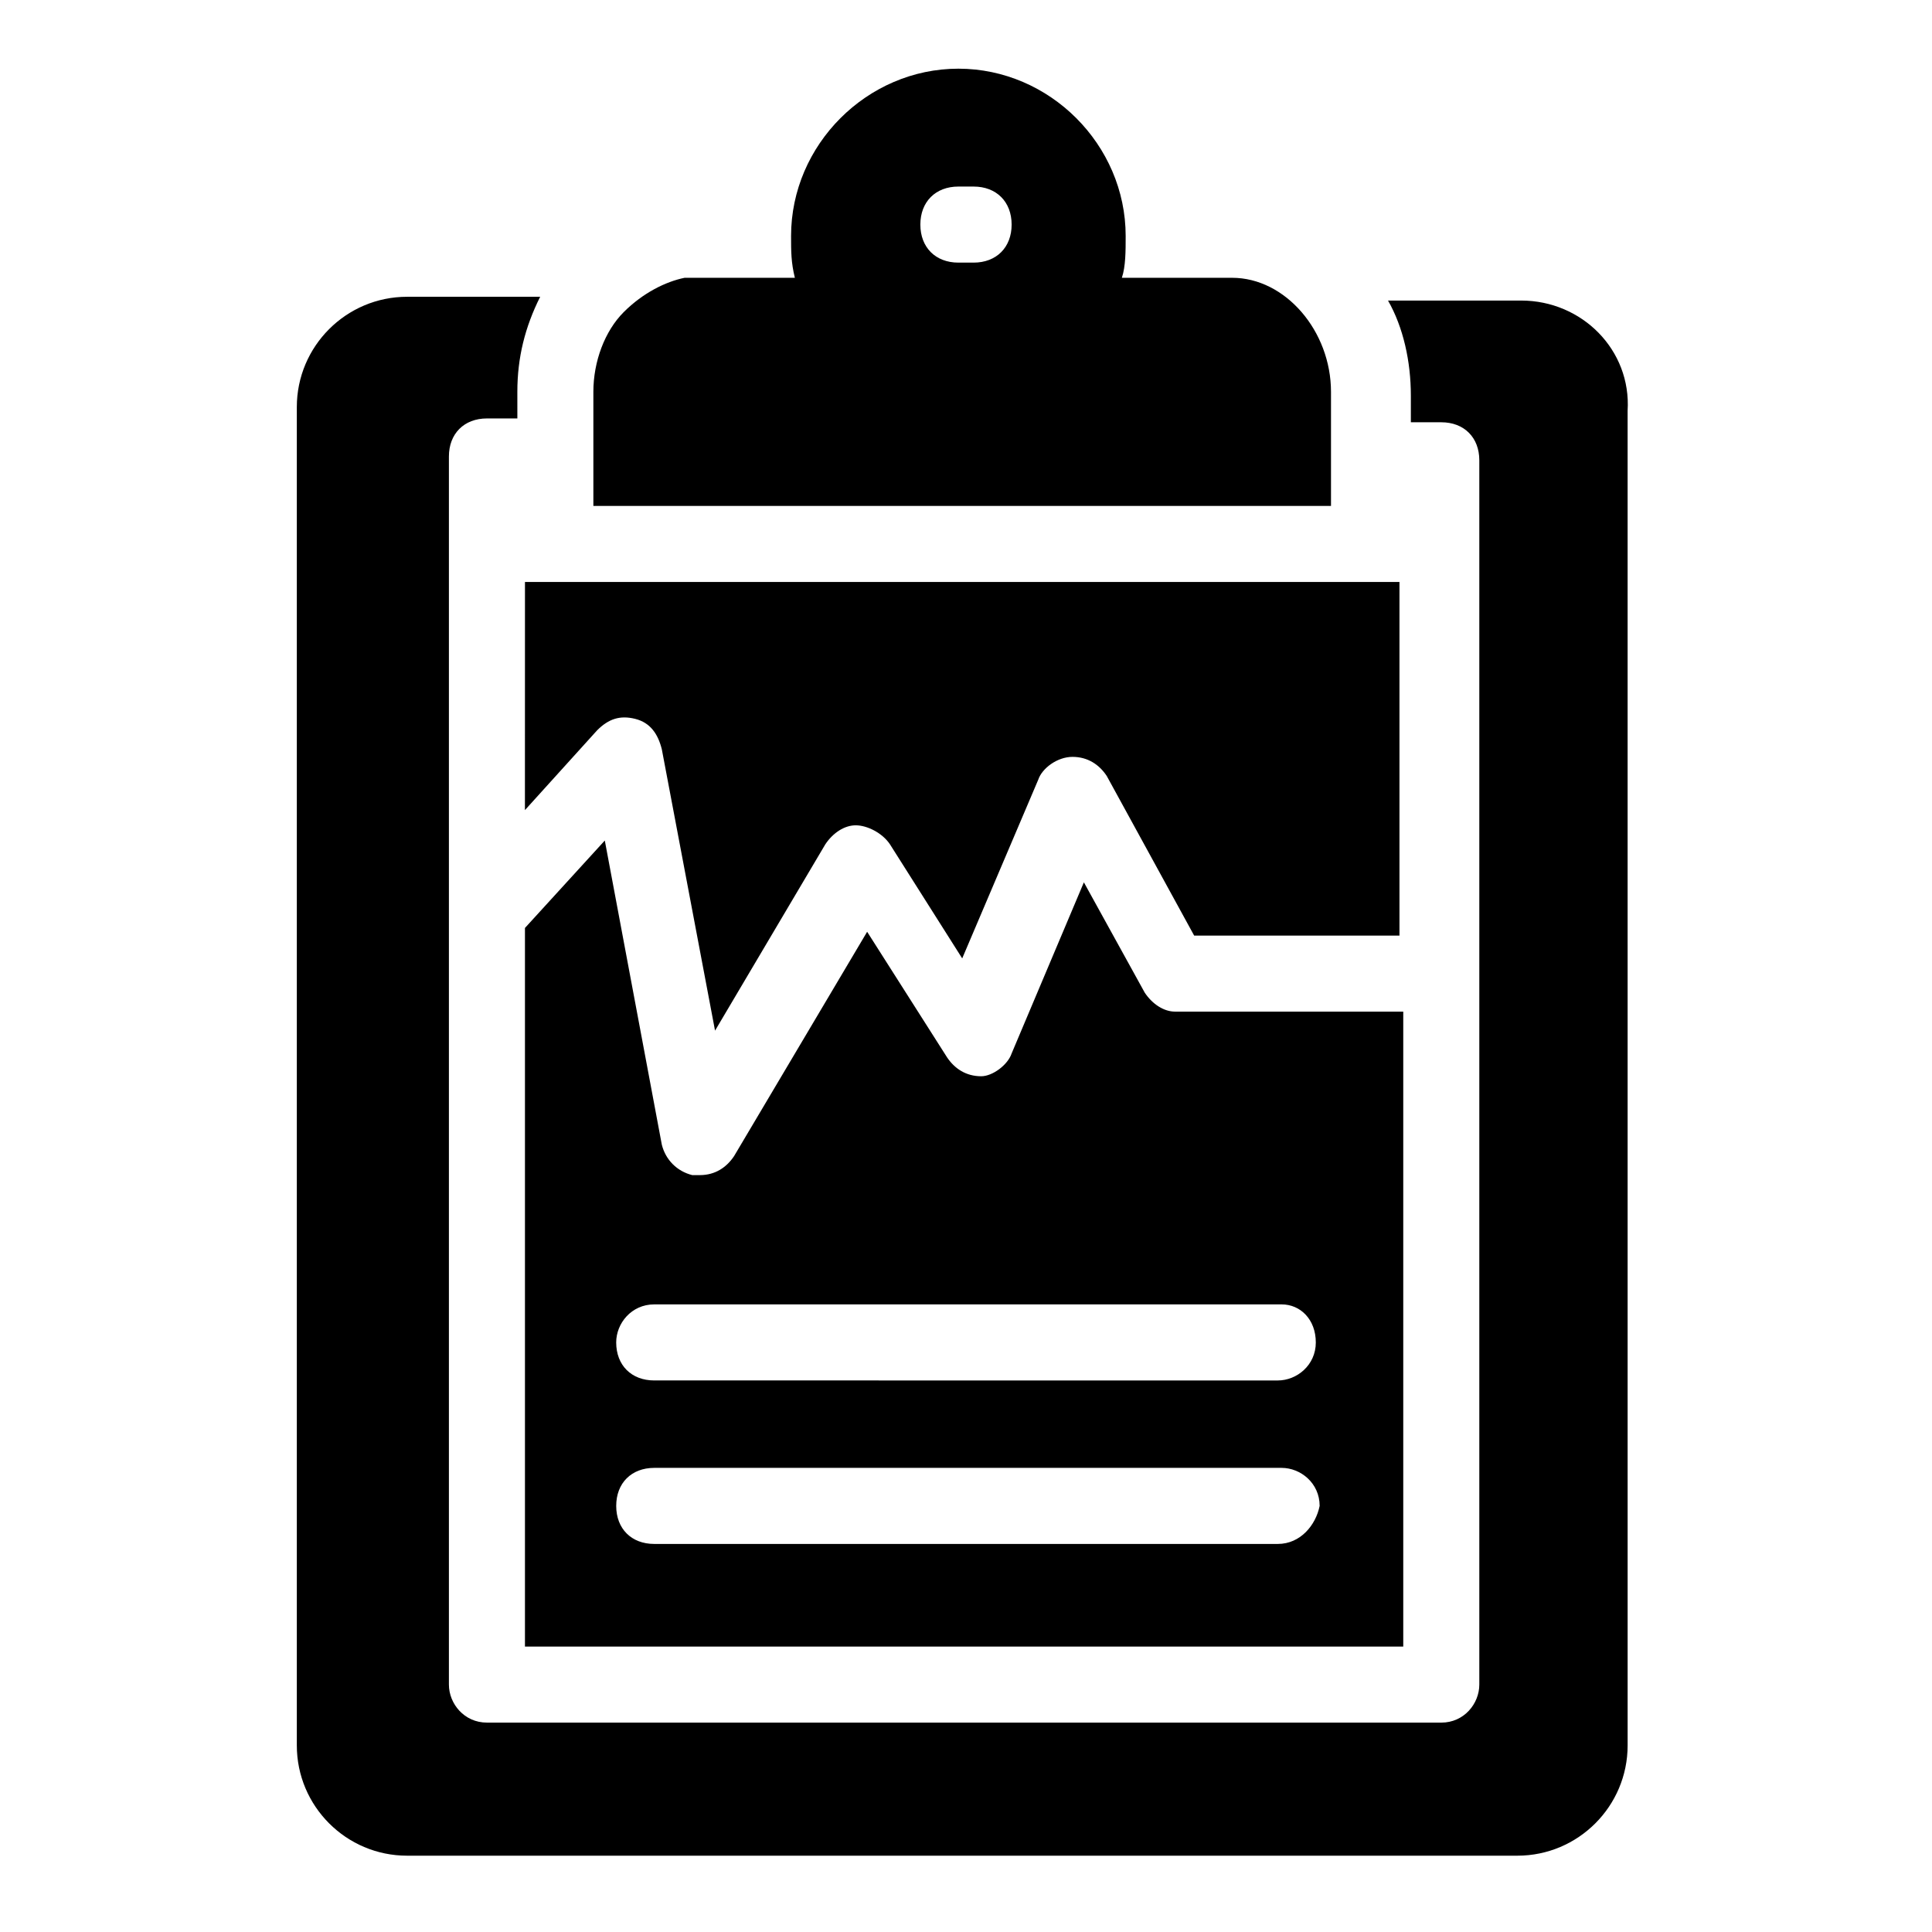 <?xml version="1.0" encoding="UTF-8"?>
<!-- Uploaded to: SVG Repo, www.svgrepo.com, Generator: SVG Repo Mixer Tools -->
<svg fill="#000000" width="800px" height="800px" version="1.1" viewBox="144 144 512 512" xmlns="http://www.w3.org/2000/svg">
 <g>
  <path d="m283.11 358.69 19.145-21.16c3.023-3.023 6.047-4.031 10.078-3.023 4.031 1.008 6.047 4.031 7.055 8.062l14.105 74.562 29.223-49.375c2.016-3.023 5.039-5.039 8.062-5.039s7.055 2.016 9.07 5.039l19.145 30.23 20.152-47.359c1.008-3.023 5.039-6.047 9.07-6.047s7.055 2.016 9.07 5.039l23.176 42.32h54.41v-93.707h-231.75z"/>
  <path d="m447.36 407.05-16.121-29.223-19.145 45.344c-1.008 3.023-5.039 6.047-8.062 6.047-4.031 0-7.055-2.016-9.07-5.039l-21.16-33.25-35.262 59.449c-2.016 3.023-5.039 5.039-9.07 5.039h-2.016c-4.031-1.008-7.055-4.031-8.062-8.062l-15.113-80.609-21.16 23.176v190.44h232.76v-168.27h-60.457c-3.023 0-6.047-2.016-8.062-5.039zm35.27 146.11h-165.25c-6.047 0-10.078-4.031-10.078-10.078s4.031-10.078 10.078-10.078h166.26c5.039 0 10.078 4.031 10.078 10.078-1.012 5.039-5.043 10.078-11.086 10.078zm10.074-53.402c0 6.047-5.039 10.078-10.078 10.078l-165.25-0.004c-6.047 0-10.078-4.031-10.078-10.078 0-5.039 4.031-10.078 10.078-10.078h166.26c5.035 0.004 9.066 4.035 9.066 10.082z"/>
  <path d="m547.11 223.66h-35.266c4.031 7.055 6.047 16.121 6.047 25.191v7.055h8.062c6.047 0 10.078 4.031 10.078 10.078v324.45c0 5.039-4.031 10.078-10.078 10.078l-252.91-0.004c-6.047 0-10.078-5.039-10.078-10.078v-325.46c0-6.047 4.031-10.078 10.078-10.078h8.062l-0.004-7.051c0-9.07 2.016-17.129 6.047-25.191h-35.266c-16.121 0-29.223 13.098-29.223 29.223v354.68c0 16.121 13.098 29.223 29.223 29.223h294.23c16.121 0 29.223-13.098 29.223-29.223l-0.004-353.68c1.008-16.121-12.09-29.223-28.215-29.223z"/>
  <path d="m309.31 226.69c-5.039 5.039-8.062 13.098-8.062 21.16v30.23h195.48v-30.23c0-16.121-12.09-30.23-26.199-30.23h-29.223c1.008-3.023 1.008-7.055 1.008-11.082 0-24.184-20.152-44.336-44.336-44.336-24.184 0-44.336 20.152-44.336 44.336 0 4.031 0 7.055 1.008 11.082h-29.223c-5.027 1.012-11.074 4.031-16.113 9.07zm88.672-33.25h4.031c6.047 0 10.078 4.031 10.078 10.078s-4.031 10.078-10.078 10.078h-4.031c-6.047 0-10.078-4.031-10.078-10.078s4.031-10.078 10.078-10.078z"/>
 </g>
</svg>